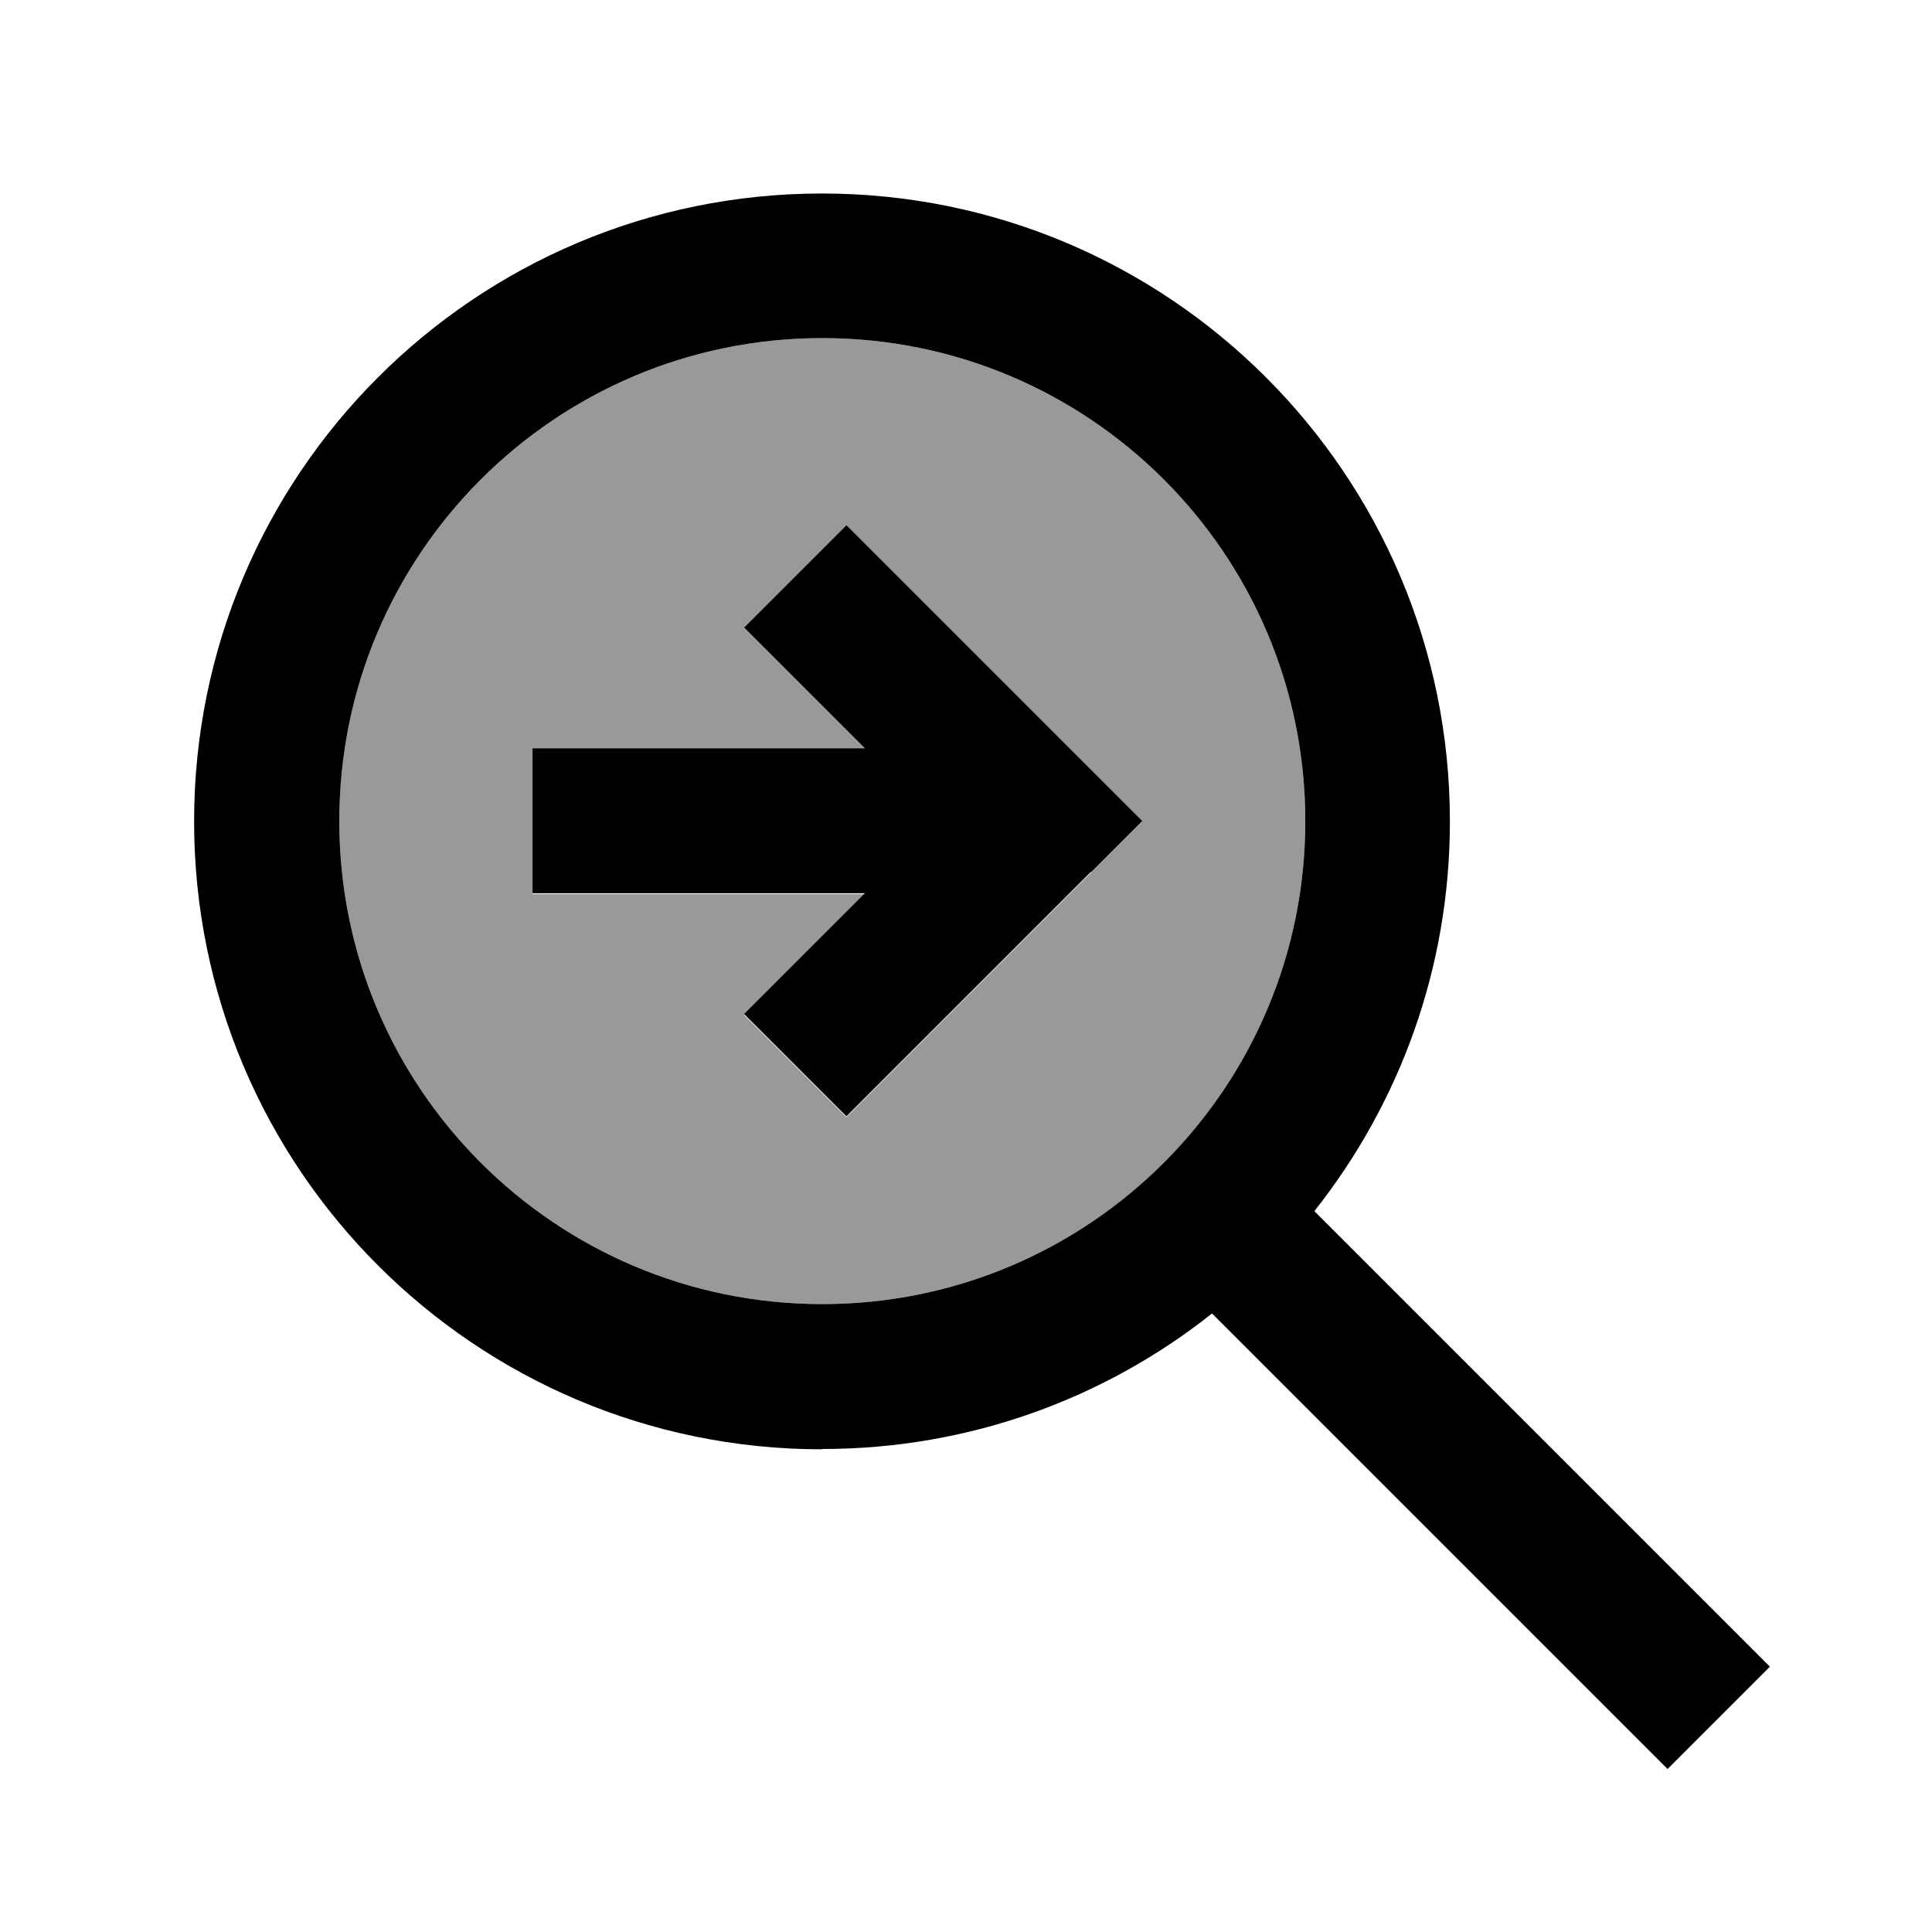 <svg xmlns="http://www.w3.org/2000/svg" viewBox="0 0 640 640"><!--! Font Awesome Pro 7.1.0 by @fontawesome - https://fontawesome.com License - https://fontawesome.com/license (Commercial License) Copyright 2025 Fonticons, Inc. --><path opacity=".4" fill="currentColor" d="M112.4 272C112.4 360.4 184 432 272.4 432C360.8 432 432.4 360.4 432.4 272C432.4 183.6 360.8 112 272.4 112C184 112 112.4 183.6 112.4 272zM176.4 248L286.5 248L246.5 208L280.4 174.1C283.9 177.6 310.9 204.6 361.4 255.1L378.4 272.1C374.9 275.6 347.9 302.6 297.4 353.1L280.4 370.1L246.5 336.2C256.8 325.9 270.1 312.6 286.5 296.2L176.4 296.2L176.4 248.2z"/><path fill="currentColor" d="M272.4 112C360.8 112 432.4 183.6 432.4 272C432.4 360.4 360.8 432 272.4 432C184 432 112.4 360.4 112.4 272C112.4 183.6 184 112 272.4 112zM272.4 480C321.2 480 366.1 463.2 401.5 435.1L535.4 569L552.4 586L586.3 552.1L569.3 535.1L435.4 401.2C463.5 365.7 480.3 320.9 480.3 272.1C480.3 157.2 387.2 64.1 272.3 64.1C157.4 64.1 64.3 157.2 64.3 272.1C64.3 387 157.4 480.1 272.3 480.1zM361.4 289L378.4 272C374.9 268.5 347.9 241.5 297.4 191L280.4 174L246.5 207.9L286.5 247.9L176.4 247.9L176.4 295.9L286.5 295.9C270.1 312.3 256.8 325.6 246.5 335.9L280.4 369.8C283.9 366.3 310.9 339.3 361.4 288.8z"/></svg>